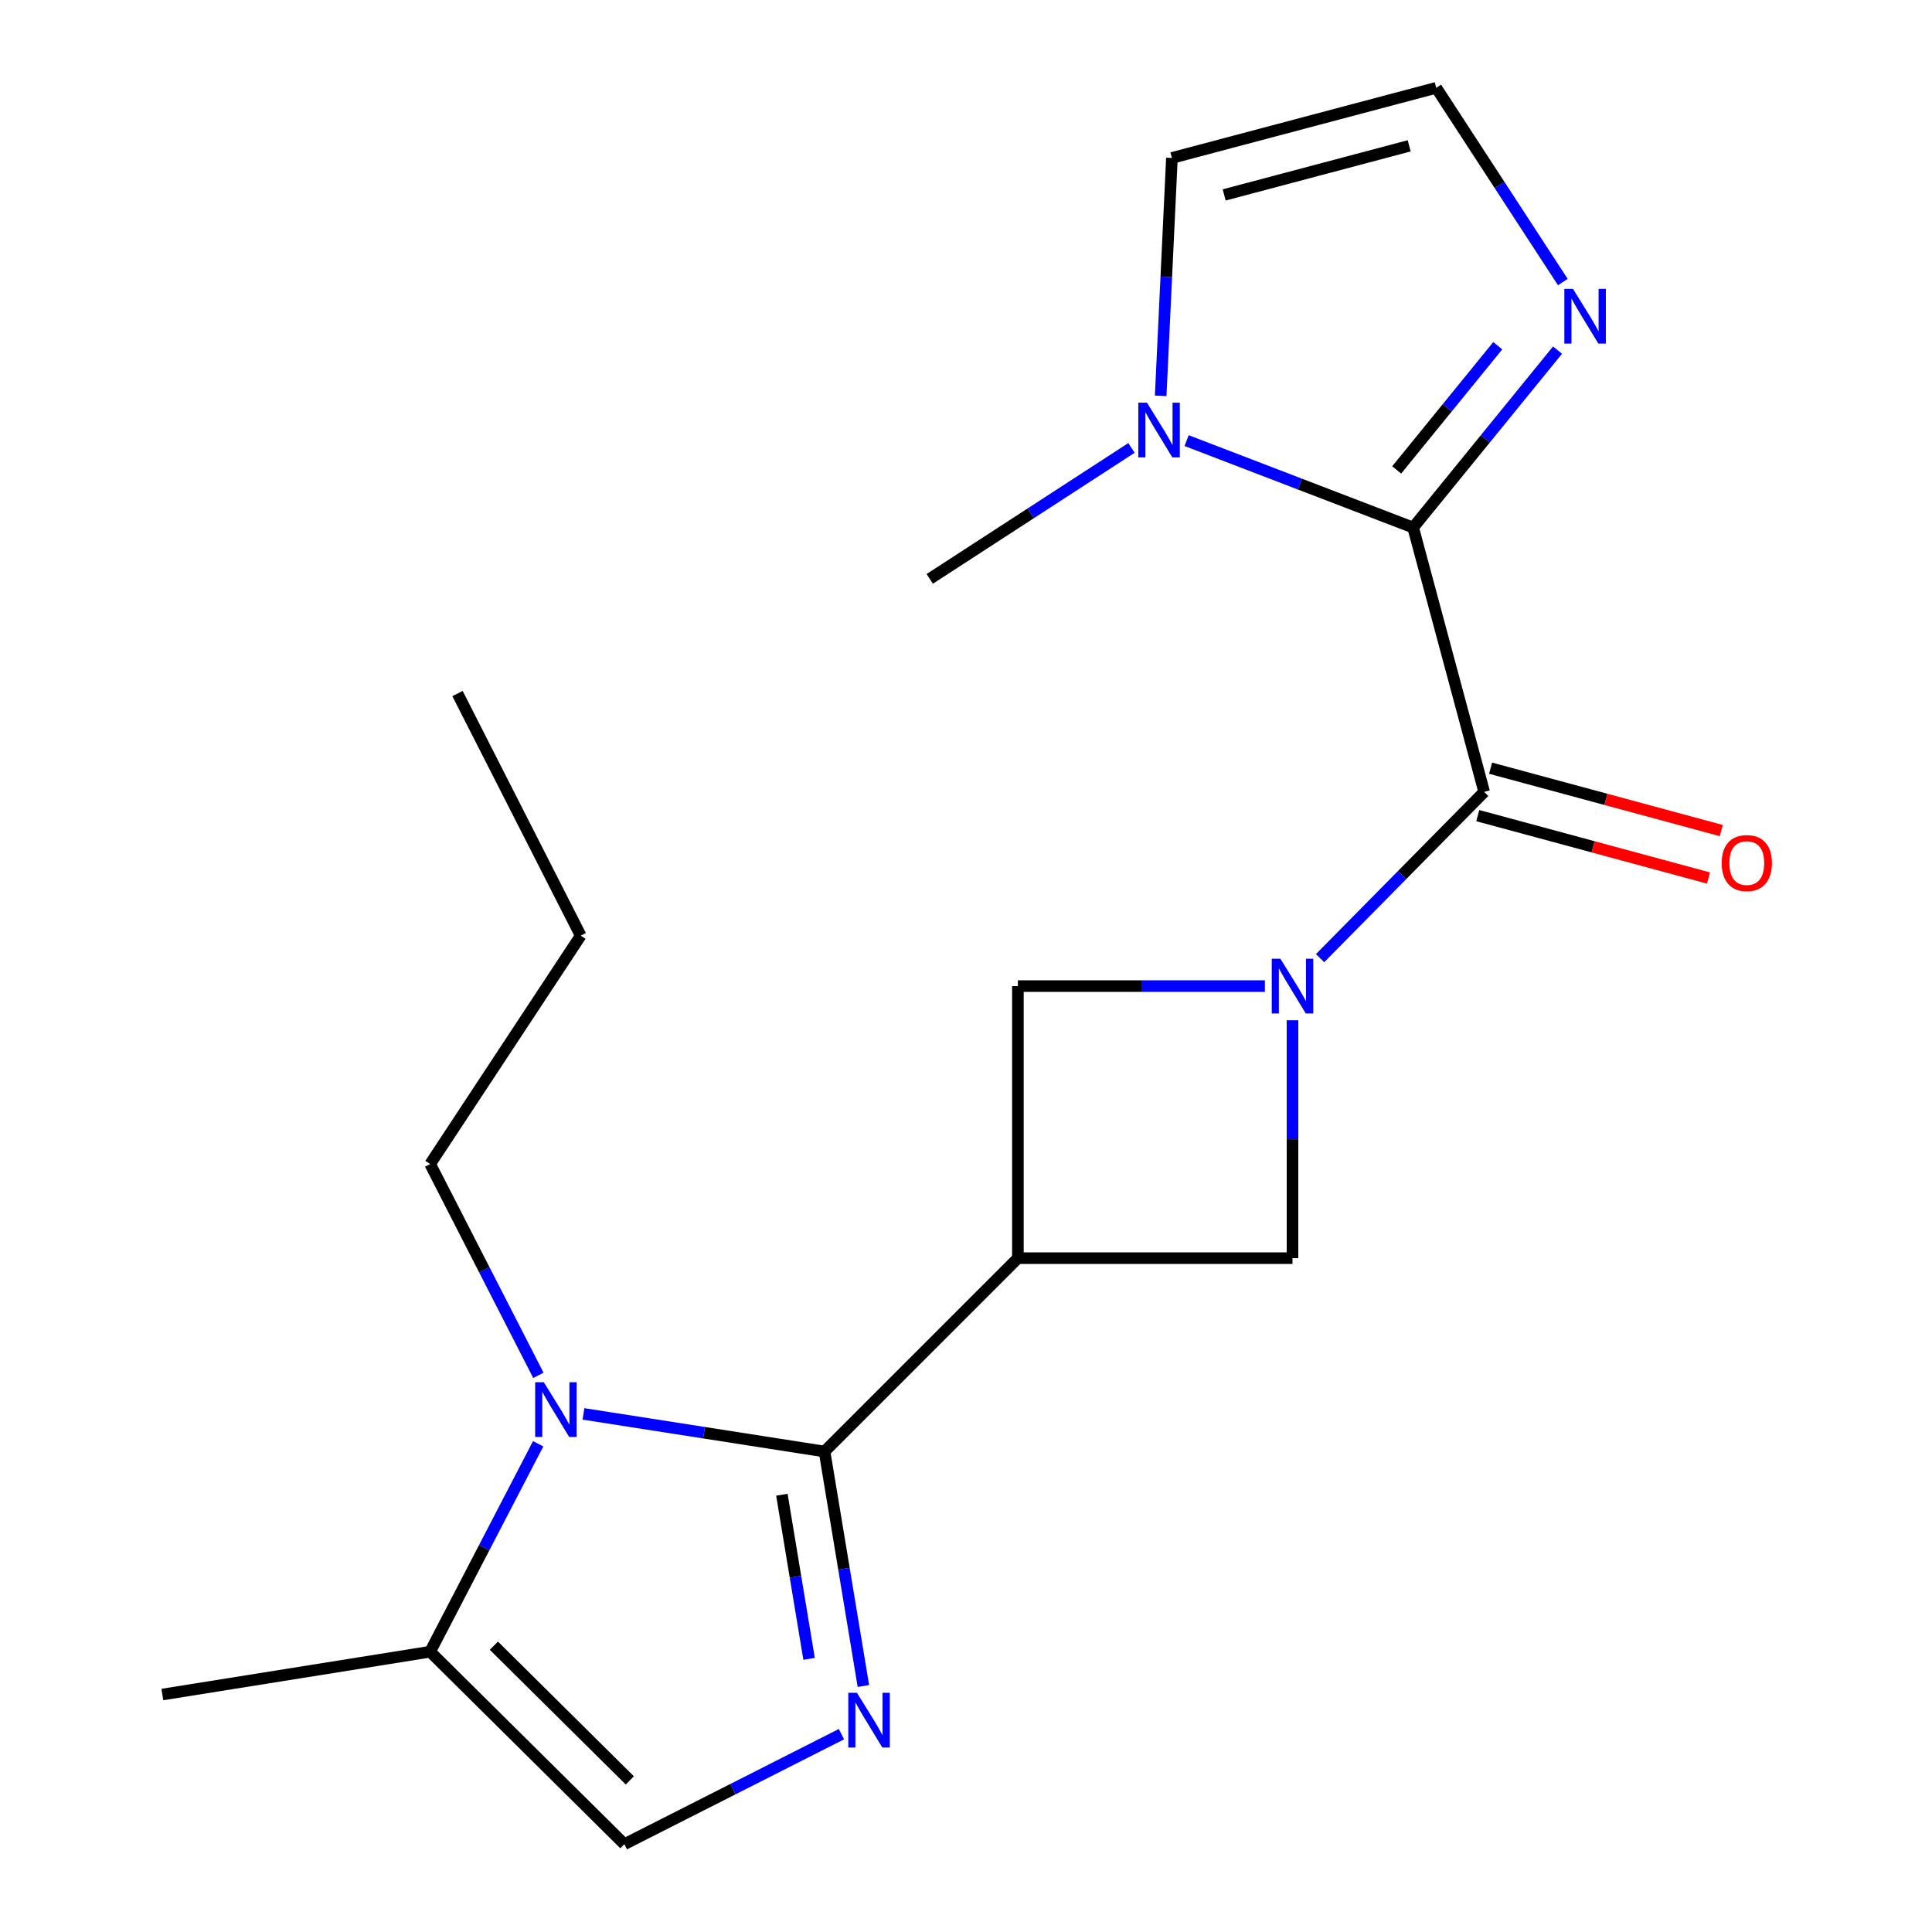 <?xml version='1.0' encoding='iso-8859-1'?>
<svg version='1.1' baseProfile='full'
              xmlns='http://www.w3.org/2000/svg'
                      xmlns:rdkit='http://www.rdkit.org/xml'
                      xmlns:xlink='http://www.w3.org/1999/xlink'
                  xml:space='preserve'
width='1000px' height='1000px' viewBox='0 0 1000 1000'>
<!-- END OF HEADER -->
<rect style='opacity:1.0;fill:#FFFFFF;stroke:none' width='1000' height='1000' x='0' y='0'> </rect>
<path class='bond-2' d='M 426.774,751.308 L 526.859,651.223' style='fill:none;fill-rule:evenodd;stroke:#000000;stroke-width:6px;stroke-linecap:butt;stroke-linejoin:miter;stroke-opacity:1' />
<path class='bond-4' d='M 426.774,751.308 L 436.832,811.988' style='fill:none;fill-rule:evenodd;stroke:#000000;stroke-width:6px;stroke-linecap:butt;stroke-linejoin:miter;stroke-opacity:1' />
<path class='bond-4' d='M 436.832,811.988 L 446.889,872.668' style='fill:none;fill-rule:evenodd;stroke:#0000FF;stroke-width:6px;stroke-linecap:butt;stroke-linejoin:miter;stroke-opacity:1' />
<path class='bond-4' d='M 404.699,773.671 L 411.739,816.147' style='fill:none;fill-rule:evenodd;stroke:#000000;stroke-width:6px;stroke-linecap:butt;stroke-linejoin:miter;stroke-opacity:1' />
<path class='bond-4' d='M 411.739,816.147 L 418.78,858.623' style='fill:none;fill-rule:evenodd;stroke:#0000FF;stroke-width:6px;stroke-linecap:butt;stroke-linejoin:miter;stroke-opacity:1' />
<path class='bond-5' d='M 426.774,751.308 L 364.388,741.569' style='fill:none;fill-rule:evenodd;stroke:#000000;stroke-width:6px;stroke-linecap:butt;stroke-linejoin:miter;stroke-opacity:1' />
<path class='bond-5' d='M 364.388,741.569 L 302.003,731.83' style='fill:none;fill-rule:evenodd;stroke:#0000FF;stroke-width:6px;stroke-linecap:butt;stroke-linejoin:miter;stroke-opacity:1' />
<path class='bond-0' d='M 654.703,510.4 L 590.781,510.4' style='fill:none;fill-rule:evenodd;stroke:#0000FF;stroke-width:6px;stroke-linecap:butt;stroke-linejoin:miter;stroke-opacity:1' />
<path class='bond-0' d='M 590.781,510.4 L 526.859,510.4' style='fill:none;fill-rule:evenodd;stroke:#000000;stroke-width:6px;stroke-linecap:butt;stroke-linejoin:miter;stroke-opacity:1' />
<path class='bond-3' d='M 683.267,495.942 L 725.736,452.917' style='fill:none;fill-rule:evenodd;stroke:#0000FF;stroke-width:6px;stroke-linecap:butt;stroke-linejoin:miter;stroke-opacity:1' />
<path class='bond-3' d='M 725.736,452.917 L 768.206,409.891' style='fill:none;fill-rule:evenodd;stroke:#000000;stroke-width:6px;stroke-linecap:butt;stroke-linejoin:miter;stroke-opacity:1' />
<path class='bond-21' d='M 668.997,528.081 L 668.997,589.652' style='fill:none;fill-rule:evenodd;stroke:#0000FF;stroke-width:6px;stroke-linecap:butt;stroke-linejoin:miter;stroke-opacity:1' />
<path class='bond-21' d='M 668.997,589.652 L 668.997,651.223' style='fill:none;fill-rule:evenodd;stroke:#000000;stroke-width:6px;stroke-linecap:butt;stroke-linejoin:miter;stroke-opacity:1' />
<path class='bond-1' d='M 731.439,273.066 L 768.206,409.891' style='fill:none;fill-rule:evenodd;stroke:#000000;stroke-width:6px;stroke-linecap:butt;stroke-linejoin:miter;stroke-opacity:1' />
<path class='bond-6' d='M 731.439,273.066 L 672.814,250.56' style='fill:none;fill-rule:evenodd;stroke:#000000;stroke-width:6px;stroke-linecap:butt;stroke-linejoin:miter;stroke-opacity:1' />
<path class='bond-6' d='M 672.814,250.56 L 614.189,228.054' style='fill:none;fill-rule:evenodd;stroke:#0000FF;stroke-width:6px;stroke-linecap:butt;stroke-linejoin:miter;stroke-opacity:1' />
<path class='bond-7' d='M 731.439,273.066 L 768.809,227.14' style='fill:none;fill-rule:evenodd;stroke:#000000;stroke-width:6px;stroke-linecap:butt;stroke-linejoin:miter;stroke-opacity:1' />
<path class='bond-7' d='M 768.809,227.14 L 806.18,181.215' style='fill:none;fill-rule:evenodd;stroke:#0000FF;stroke-width:6px;stroke-linecap:butt;stroke-linejoin:miter;stroke-opacity:1' />
<path class='bond-7' d='M 722.921,243.235 L 749.081,211.087' style='fill:none;fill-rule:evenodd;stroke:#000000;stroke-width:6px;stroke-linecap:butt;stroke-linejoin:miter;stroke-opacity:1' />
<path class='bond-7' d='M 749.081,211.087 L 775.241,178.939' style='fill:none;fill-rule:evenodd;stroke:#0000FF;stroke-width:6px;stroke-linecap:butt;stroke-linejoin:miter;stroke-opacity:1' />
<path class='bond-8' d='M 526.859,651.223 L 668.997,651.223' style='fill:none;fill-rule:evenodd;stroke:#000000;stroke-width:6px;stroke-linecap:butt;stroke-linejoin:miter;stroke-opacity:1' />
<path class='bond-9' d='M 526.859,651.223 L 526.859,510.4' style='fill:none;fill-rule:evenodd;stroke:#000000;stroke-width:6px;stroke-linecap:butt;stroke-linejoin:miter;stroke-opacity:1' />
<path class='bond-14' d='M 764.887,422.167 L 824.593,438.31' style='fill:none;fill-rule:evenodd;stroke:#000000;stroke-width:6px;stroke-linecap:butt;stroke-linejoin:miter;stroke-opacity:1' />
<path class='bond-14' d='M 824.593,438.31 L 884.3,454.454' style='fill:none;fill-rule:evenodd;stroke:#FF0000;stroke-width:6px;stroke-linecap:butt;stroke-linejoin:miter;stroke-opacity:1' />
<path class='bond-14' d='M 771.525,397.614 L 831.232,413.757' style='fill:none;fill-rule:evenodd;stroke:#000000;stroke-width:6px;stroke-linecap:butt;stroke-linejoin:miter;stroke-opacity:1' />
<path class='bond-14' d='M 831.232,413.757 L 890.939,429.901' style='fill:none;fill-rule:evenodd;stroke:#FF0000;stroke-width:6px;stroke-linecap:butt;stroke-linejoin:miter;stroke-opacity:1' />
<path class='bond-10' d='M 435.531,897.594 L 379.35,926.07' style='fill:none;fill-rule:evenodd;stroke:#0000FF;stroke-width:6px;stroke-linecap:butt;stroke-linejoin:miter;stroke-opacity:1' />
<path class='bond-10' d='M 379.35,926.07 L 323.17,954.545' style='fill:none;fill-rule:evenodd;stroke:#000000;stroke-width:6px;stroke-linecap:butt;stroke-linejoin:miter;stroke-opacity:1' />
<path class='bond-11' d='M 278.556,747.295 L 250.601,801.111' style='fill:none;fill-rule:evenodd;stroke:#0000FF;stroke-width:6px;stroke-linecap:butt;stroke-linejoin:miter;stroke-opacity:1' />
<path class='bond-11' d='M 250.601,801.111 L 222.647,854.926' style='fill:none;fill-rule:evenodd;stroke:#000000;stroke-width:6px;stroke-linecap:butt;stroke-linejoin:miter;stroke-opacity:1' />
<path class='bond-15' d='M 278.664,711.874 L 250.656,657.188' style='fill:none;fill-rule:evenodd;stroke:#0000FF;stroke-width:6px;stroke-linecap:butt;stroke-linejoin:miter;stroke-opacity:1' />
<path class='bond-15' d='M 250.656,657.188 L 222.647,602.502' style='fill:none;fill-rule:evenodd;stroke:#000000;stroke-width:6px;stroke-linecap:butt;stroke-linejoin:miter;stroke-opacity:1' />
<path class='bond-13' d='M 600.763,204.894 L 603.673,143.325' style='fill:none;fill-rule:evenodd;stroke:#0000FF;stroke-width:6px;stroke-linecap:butt;stroke-linejoin:miter;stroke-opacity:1' />
<path class='bond-13' d='M 603.673,143.325 L 606.583,81.755' style='fill:none;fill-rule:evenodd;stroke:#000000;stroke-width:6px;stroke-linecap:butt;stroke-linejoin:miter;stroke-opacity:1' />
<path class='bond-16' d='M 585.65,231.847 L 533.441,265.739' style='fill:none;fill-rule:evenodd;stroke:#0000FF;stroke-width:6px;stroke-linecap:butt;stroke-linejoin:miter;stroke-opacity:1' />
<path class='bond-16' d='M 533.441,265.739 L 481.232,299.631' style='fill:none;fill-rule:evenodd;stroke:#000000;stroke-width:6px;stroke-linecap:butt;stroke-linejoin:miter;stroke-opacity:1' />
<path class='bond-12' d='M 808.918,145.995 L 776.155,95.725' style='fill:none;fill-rule:evenodd;stroke:#0000FF;stroke-width:6px;stroke-linecap:butt;stroke-linejoin:miter;stroke-opacity:1' />
<path class='bond-12' d='M 776.155,95.725 L 743.393,45.455' style='fill:none;fill-rule:evenodd;stroke:#000000;stroke-width:6px;stroke-linecap:butt;stroke-linejoin:miter;stroke-opacity:1' />
<path class='bond-20' d='M 323.17,954.545 L 222.647,854.926' style='fill:none;fill-rule:evenodd;stroke:#000000;stroke-width:6px;stroke-linecap:butt;stroke-linejoin:miter;stroke-opacity:1' />
<path class='bond-20' d='M 325.995,921.537 L 255.629,851.803' style='fill:none;fill-rule:evenodd;stroke:#000000;stroke-width:6px;stroke-linecap:butt;stroke-linejoin:miter;stroke-opacity:1' />
<path class='bond-17' d='M 222.647,854.926 L 84.042,877.083' style='fill:none;fill-rule:evenodd;stroke:#000000;stroke-width:6px;stroke-linecap:butt;stroke-linejoin:miter;stroke-opacity:1' />
<path class='bond-22' d='M 743.393,45.455 L 606.583,81.755' style='fill:none;fill-rule:evenodd;stroke:#000000;stroke-width:6px;stroke-linecap:butt;stroke-linejoin:miter;stroke-opacity:1' />
<path class='bond-22' d='M 729.394,75.484 L 633.627,100.894' style='fill:none;fill-rule:evenodd;stroke:#000000;stroke-width:6px;stroke-linecap:butt;stroke-linejoin:miter;stroke-opacity:1' />
<path class='bond-18' d='M 222.647,602.502 L 300.576,484.287' style='fill:none;fill-rule:evenodd;stroke:#000000;stroke-width:6px;stroke-linecap:butt;stroke-linejoin:miter;stroke-opacity:1' />
<path class='bond-19' d='M 300.576,484.287 L 236.805,358.979' style='fill:none;fill-rule:evenodd;stroke:#000000;stroke-width:6px;stroke-linecap:butt;stroke-linejoin:miter;stroke-opacity:1' />
<path  class='atom-1' d='M 662.737 496.24
L 672.017 511.24
Q 672.937 512.72, 674.417 515.4
Q 675.897 518.08, 675.977 518.24
L 675.977 496.24
L 679.737 496.24
L 679.737 524.56
L 675.857 524.56
L 665.897 508.16
Q 664.737 506.24, 663.497 504.04
Q 662.297 501.84, 661.937 501.16
L 661.937 524.56
L 658.257 524.56
L 658.257 496.24
L 662.737 496.24
' fill='#0000FF'/>
<path  class='atom-5' d='M 443.56 876.191
L 452.84 891.191
Q 453.76 892.671, 455.24 895.351
Q 456.72 898.031, 456.8 898.191
L 456.8 876.191
L 460.56 876.191
L 460.56 904.511
L 456.68 904.511
L 446.72 888.111
Q 445.56 886.191, 444.32 883.991
Q 443.12 881.791, 442.76 881.111
L 442.76 904.511
L 439.08 904.511
L 439.08 876.191
L 443.56 876.191
' fill='#0000FF'/>
<path  class='atom-6' d='M 281.485 715.444
L 290.765 730.444
Q 291.685 731.924, 293.165 734.604
Q 294.645 737.284, 294.725 737.444
L 294.725 715.444
L 298.485 715.444
L 298.485 743.764
L 294.605 743.764
L 284.645 727.364
Q 283.485 725.444, 282.245 723.244
Q 281.045 721.044, 280.685 720.364
L 280.685 743.764
L 277.005 743.764
L 277.005 715.444
L 281.485 715.444
' fill='#0000FF'/>
<path  class='atom-7' d='M 593.667 208.419
L 602.947 223.419
Q 603.867 224.899, 605.347 227.579
Q 606.827 230.259, 606.907 230.419
L 606.907 208.419
L 610.667 208.419
L 610.667 236.739
L 606.787 236.739
L 596.827 220.339
Q 595.667 218.419, 594.427 216.219
Q 593.227 214.019, 592.867 213.339
L 592.867 236.739
L 589.187 236.739
L 589.187 208.419
L 593.667 208.419
' fill='#0000FF'/>
<path  class='atom-8' d='M 814.186 149.523
L 823.466 164.523
Q 824.386 166.003, 825.866 168.683
Q 827.346 171.363, 827.426 171.523
L 827.426 149.523
L 831.186 149.523
L 831.186 177.843
L 827.306 177.843
L 817.346 161.443
Q 816.186 159.523, 814.946 157.323
Q 813.746 155.123, 813.386 154.443
L 813.386 177.843
L 809.706 177.843
L 809.706 149.523
L 814.186 149.523
' fill='#0000FF'/>
<path  class='atom-15' d='M 891.14 446.724
Q 891.14 439.924, 894.5 436.124
Q 897.86 432.324, 904.14 432.324
Q 910.42 432.324, 913.78 436.124
Q 917.14 439.924, 917.14 446.724
Q 917.14 453.604, 913.74 457.524
Q 910.34 461.404, 904.14 461.404
Q 897.9 461.404, 894.5 457.524
Q 891.14 453.644, 891.14 446.724
M 904.14 458.204
Q 908.46 458.204, 910.78 455.324
Q 913.14 452.404, 913.14 446.724
Q 913.14 441.164, 910.78 438.364
Q 908.46 435.524, 904.14 435.524
Q 899.82 435.524, 897.46 438.324
Q 895.14 441.124, 895.14 446.724
Q 895.14 452.444, 897.46 455.324
Q 899.82 458.204, 904.14 458.204
' fill='#FF0000'/>
</svg>
